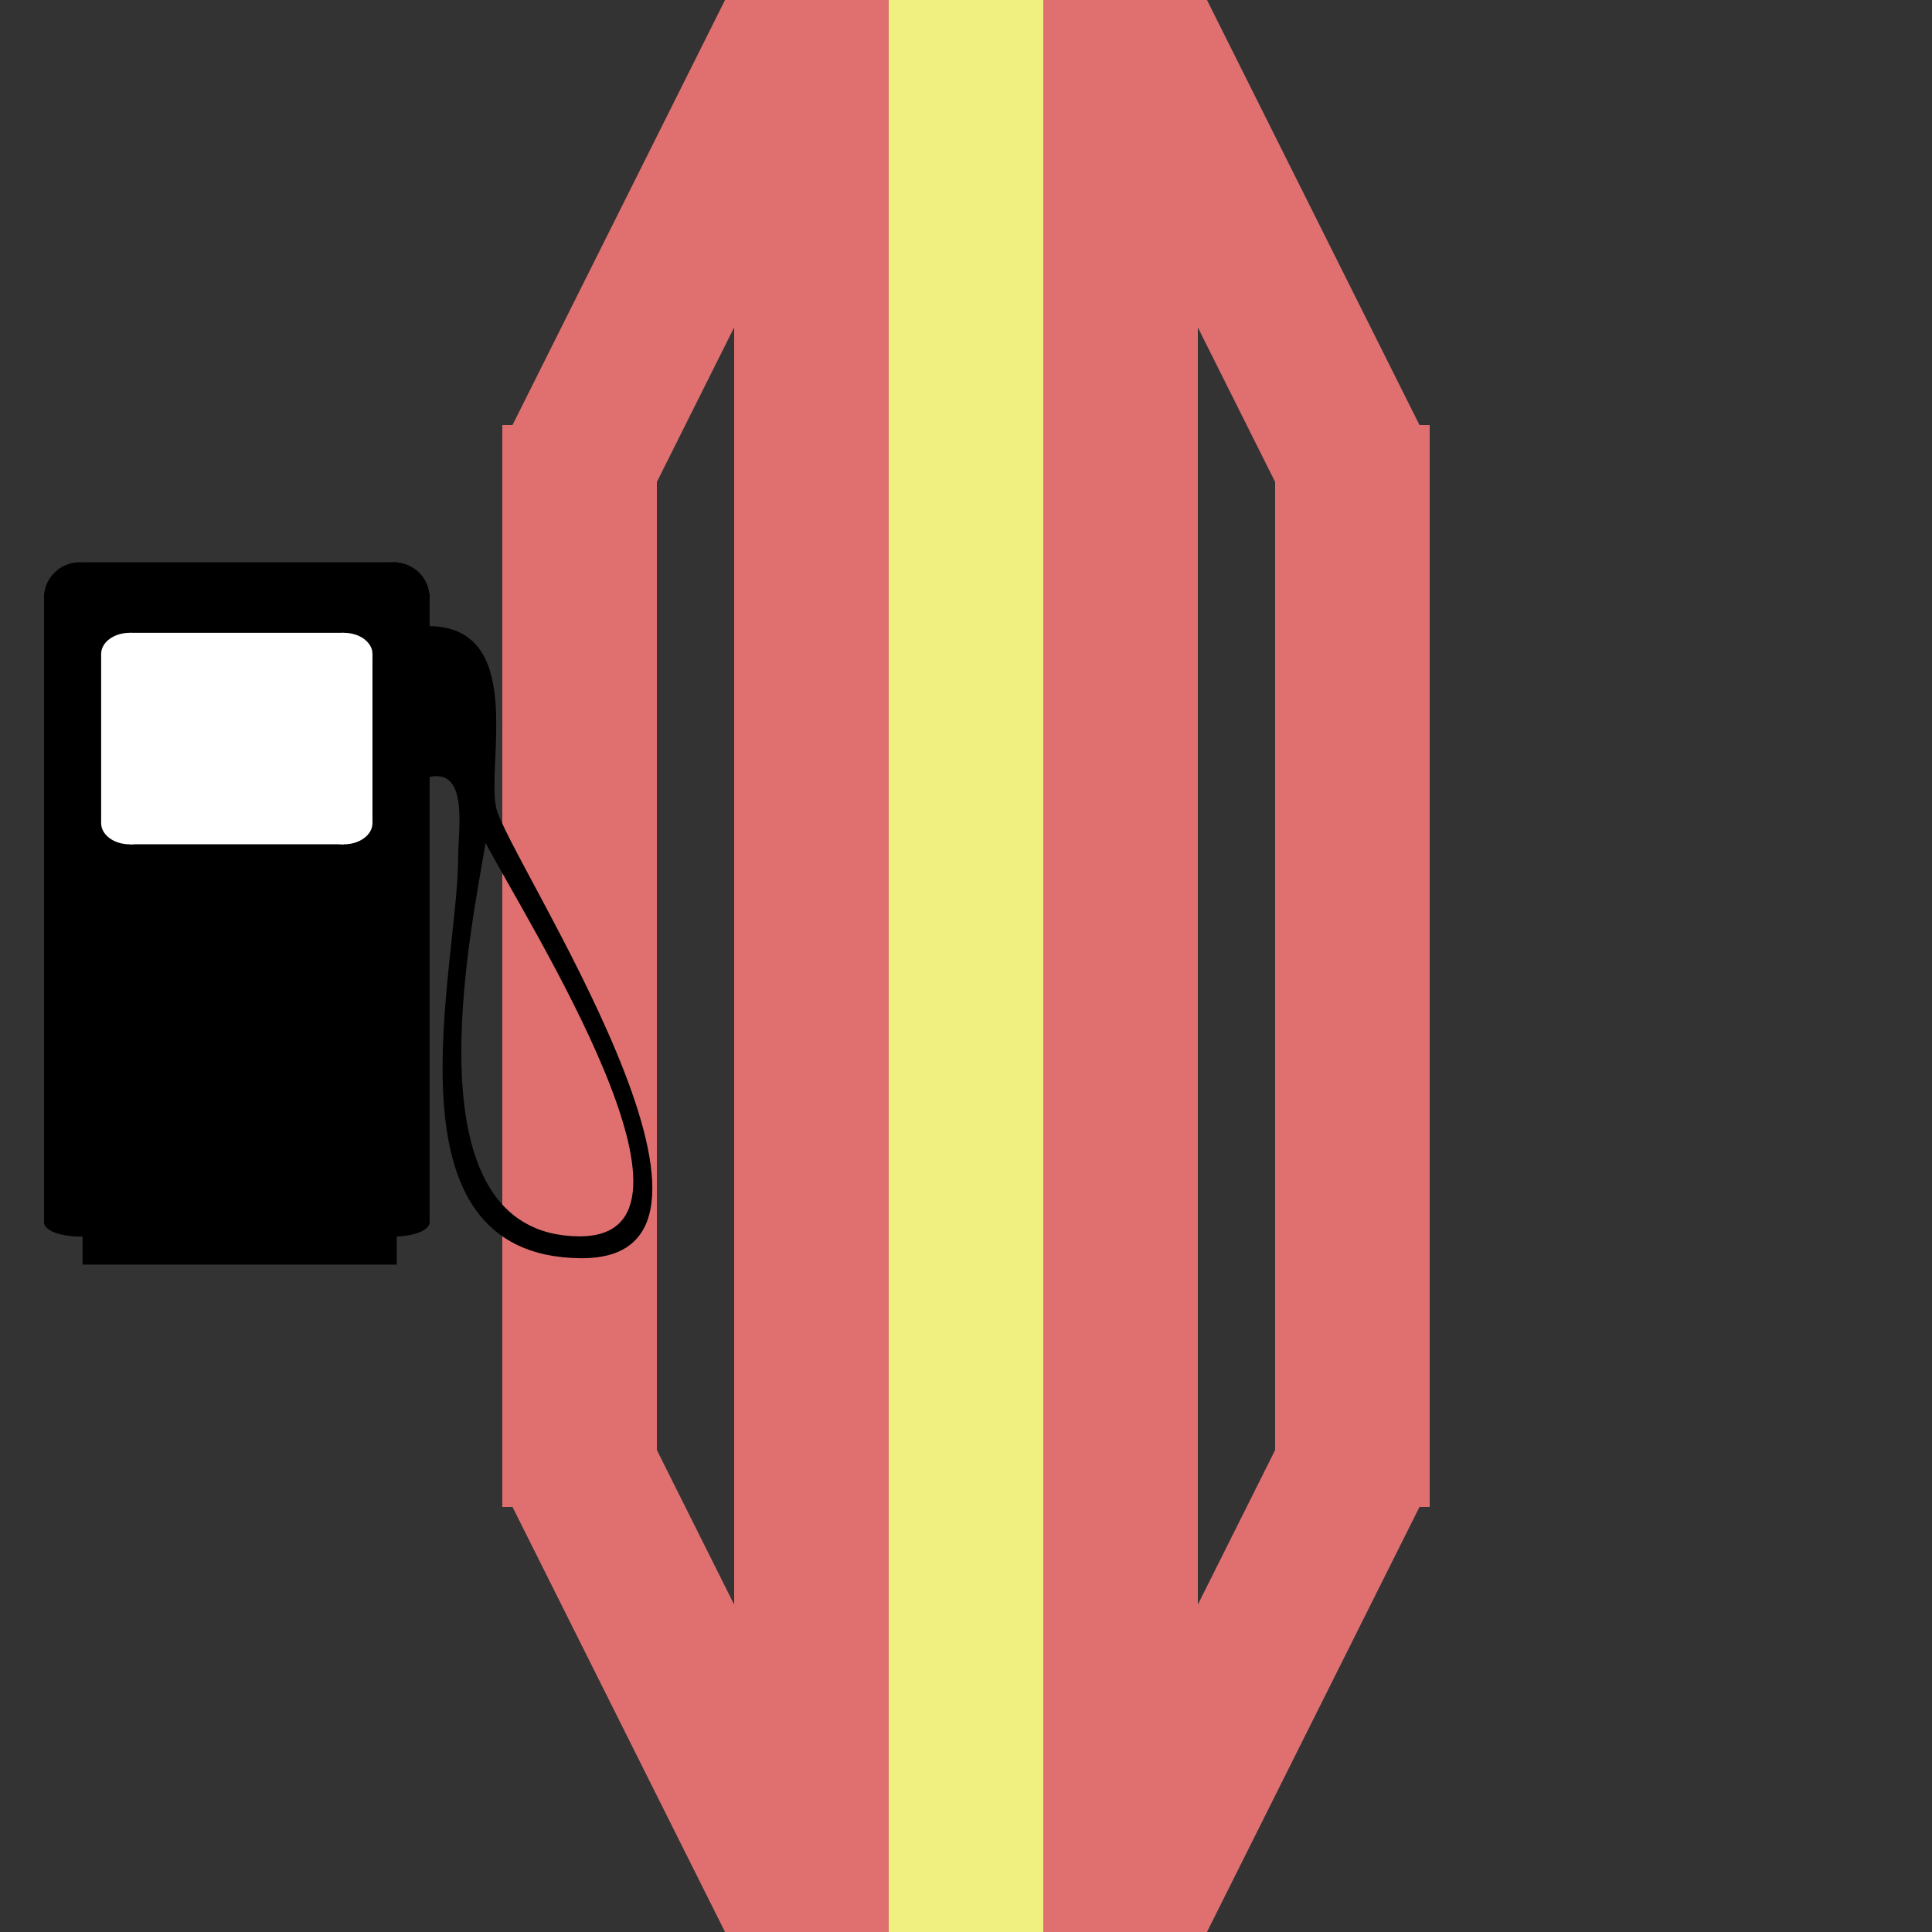<?xml version="1.0" encoding="UTF-8" standalone="no"?>
<svg id="svg2" width="500" height="500" viewBox="-250 -250 500 500" >
<rect x="-250" y="-250" width="500" height="500" fill="#333333" stroke="none"/>
<defs id="defs33" />
<rect id="middenberm" x="-20" y="-250" width="40" height="500" fill="#f0f080" />
<rect id="rijbaanB" x="-60" y="-250" width="40" height="500" fill="#e07070" />
<rect id="rijbaanO" x="20" y="-250" width="40" height="500" fill="#e07070" />
<rect id="parkeerplaatsL" x="-120" y="-140" width="40" height="280" fill="#e07070" stroke="#ad6dff" stroke-width="0" fill-rule="evenodd" stroke-dasharray="none" stroke-linejoin="bevel" stroke-miterlimit="4" />
<line id="afritL" x1="-100" y1="-130" x2="-40" y2="-250" stroke="#e07070" stroke-width="40" />
<line id="opritL" x1="-100" y1="130" x2="-40" y2="250" stroke="#e07070" stroke-width="40" />
<rect id="parkeerplaatsR" x="80" y="-140" width="40" height="280" fill="#e07070" stroke="#ad6dff" stroke-width="0" fill-rule="evenodd" stroke-dasharray="none" stroke-linejoin="bevel" stroke-miterlimit="4" />
<line id="opritR" x1="100" y1="-130" x2="40" y2="-250" stroke="#e07070" stroke-width="40" />
<line id="afritR" x1="100" y1="130" x2="40" y2="250" stroke="#e07070" stroke-width="40" />
<g id="benzine" transform="matrix(-14.321,0,0,15.147,-77.949,-108.91)" >
<g id="XMLID_4_" >
<g id="g1479" >
<path id="path1481" d="M 3.239,5.087 C 2.48,6.451 -1.151,11.837 1.559,11.809 C 4.68,11.776 3.507,6.621 3.239,5.087 z M 4.294,3.97 C 3.535,3.775 3.734,4.839 3.734,5.33 C 3.734,7.228 5.179,12.145 1.527,12.183 C -2.046,12.221 2.848,5.334 3.047,4.488 C 3.226,3.723 2.501,1.38 4.279,1.383 C 4.258,5.69 4.266,0.697 4.294,3.97 z " />
</g>
<g id="g1483" />
</g>
<rect id="rect1487" x="4.25" y="0.826" width="6.968" height="10.733" />
<g id="g1489" transform="translate(-2.523708e-6,4.235957e-2)" >
<g id="g1491" >
<rect id="rect1493" x="4.844" y="0.25" width="5.678" height="12" />
<ellipse id="ellipse1495" cx="4.896" cy="0.853" rx="0.645" ry="0.603" />
<ellipse id="ellipse1497" cx="10.574" cy="0.853" rx="0.645" ry="0.603" />
<ellipse id="ellipse1499" cx="10.574" cy="11.53" rx="0.645" ry="0.24" />
<ellipse id="ellipse1501" cx="4.896" cy="11.53" rx="0.645" ry="0.24" />
</g>
<g id="g1503" >
<rect id="rect1505" x="5.799" y="1.455" width="3.872" height="3.613" fill="#ffffff" />
<rect id="rect1507" x="5.283" y="1.816" width="4.903" height="2.891" fill="#ffffff" />
<ellipse id="ellipse1509" cx="5.799" cy="1.816" fill="#ffffff" rx="0.516" ry="0.361" />
<ellipse id="ellipse1511" cx="9.67" cy="1.816" fill="#ffffff" rx="0.516" ry="0.361" />
<ellipse id="ellipse1513" cx="9.67" cy="4.707" fill="#ffffff" rx="0.516" ry="0.362" />
<ellipse id="ellipse1515" cx="5.799" cy="4.707" fill="#ffffff" rx="0.516" ry="0.362" />
</g>
</g>
</g>
</svg>
